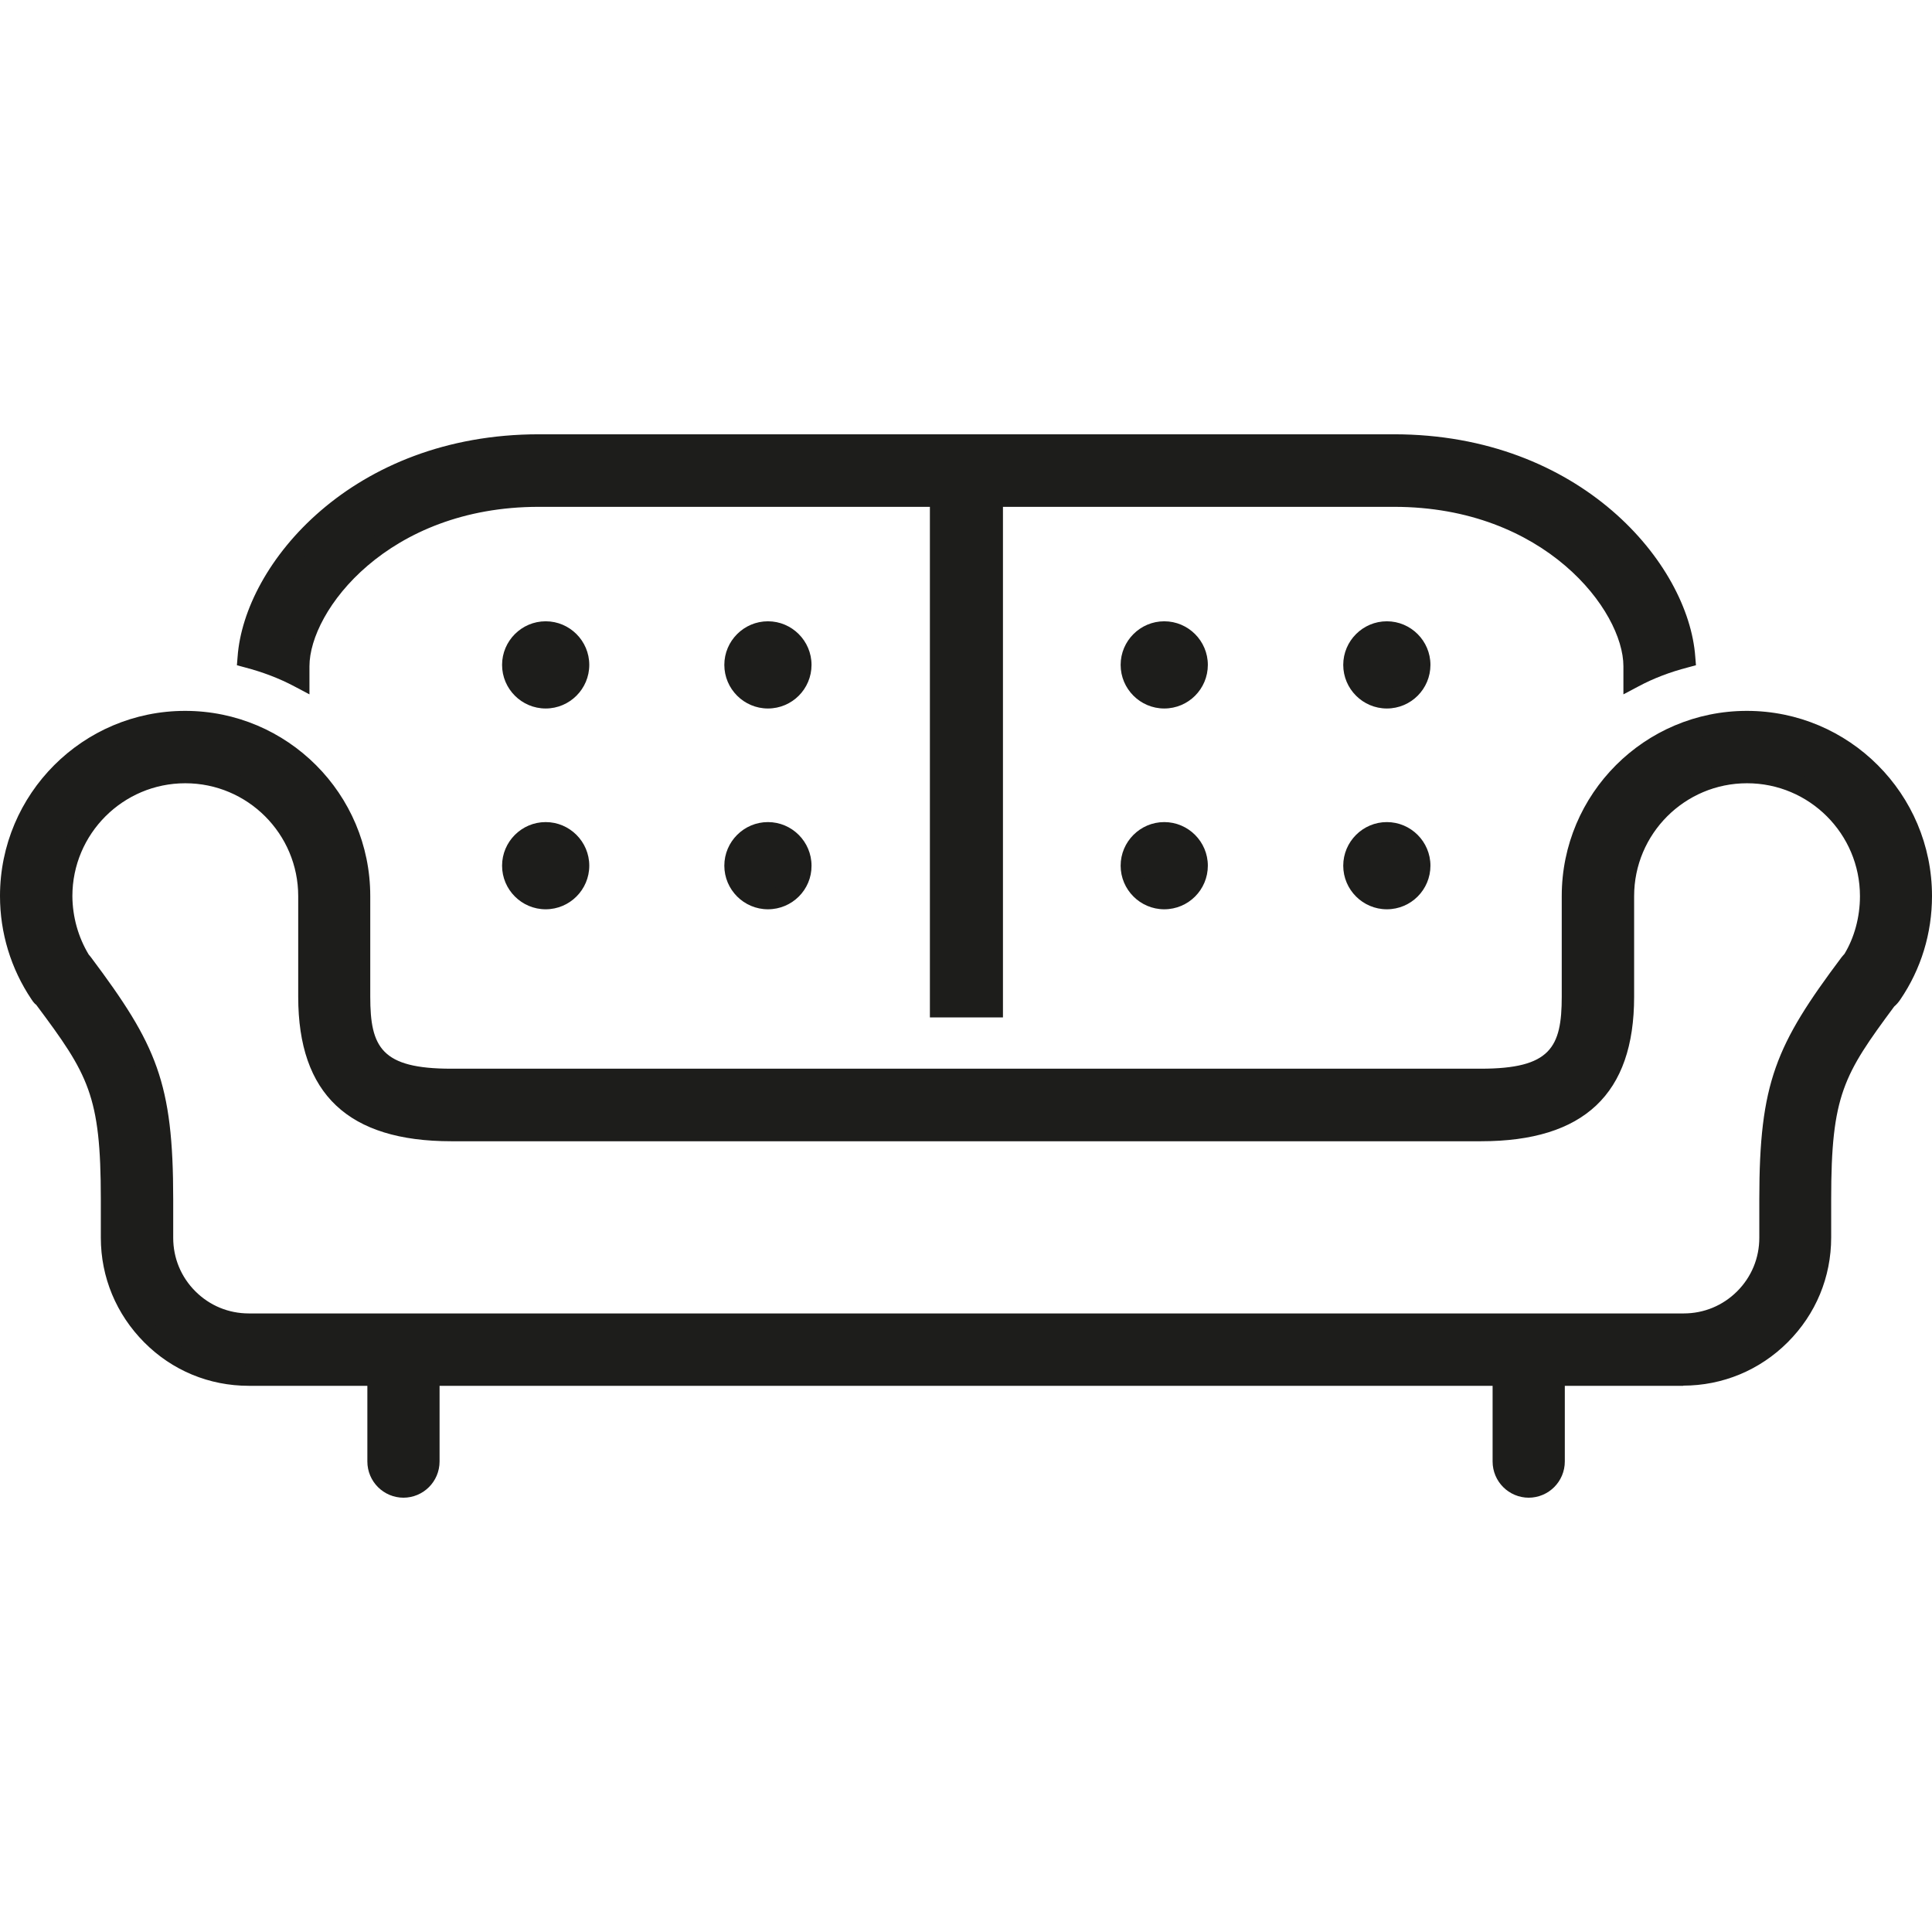 <?xml version="1.0" encoding="utf-8"?>
<!-- Generator: Adobe Illustrator 29.1.0, SVG Export Plug-In . SVG Version: 9.03 Build 55587)  -->
<svg version="1.1" id="Calque_2_00000119076554913890566850000007327072564005890966_"
	 xmlns="http://www.w3.org/2000/svg" xmlns:xlink="http://www.w3.org/1999/xlink" x="0px" y="0px" viewBox="0 0 113.44 113.44"
	 style="enable-background:new 0 0 113.44 113.44;" xml:space="preserve">
<style type="text/css">
	.st0{fill:#1D1D1B;}
</style>
<g>
	<g>
		<path class="st0" d="M17.57,39.78v-0.66c0-3.47,4.83-9.96,14.05-9.96H55.2v29.98h3.05V29.16h23.58c9.23,0,14.05,6.49,14.05,9.96
			v0.66c0.95-0.5,1.98-0.88,3.04-1.16c-0.38-5.38-6.82-12.51-17.09-12.51H31.62c-10.28,0-16.71,7.13-17.09,12.51
			C15.59,38.89,16.61,39.29,17.57,39.78z"/>
		<path class="st0" d="M58.85,59.74H54.6V29.76H31.63c-8.84,0-13.46,6.09-13.46,9.36v1.65l-0.87-0.46c-0.9-0.48-1.88-0.85-2.91-1.12
			l-0.48-0.13l0.04-0.49c0.39-5.48,6.75-13.07,17.69-13.07h50.21c10.94,0,17.3,7.59,17.69,13.07l0.04,0.49l-0.48,0.13
			c-1.04,0.27-2.02,0.64-2.91,1.12l-0.87,0.46v-1.65c0-3.26-4.62-9.36-13.46-9.36H58.89v29.98C58.89,59.74,58.85,59.74,58.85,59.74z
			 M55.8,58.55h1.86V28.57h24.16c9.39,0,14.4,6.53,14.64,10.27c0.59-0.25,1.19-0.48,1.81-0.66c-0.69-4.86-6.7-11.47-16.45-11.47
			h-50.2c-9.75,0-15.76,6.63-16.45,11.47c0.62,0.18,1.23,0.41,1.81,0.66c0.24-3.74,5.27-10.27,14.64-10.27h24.16v29.98H55.8z"/>
	</g>
	<g>
		<path class="st0" d="M34,39.05c0,1.08-0.88,1.96-1.96,1.96c-1.08,0-1.96-0.88-1.96-1.96s0.88-1.96,1.96-1.96
			C33.12,37.09,34,37.97,34,39.05z"/>
		<path class="st0" d="M32.04,41.6c-1.41,0-2.56-1.15-2.56-2.56s1.15-2.56,2.56-2.56c1.41,0,2.56,1.15,2.56,2.56
			S33.45,41.6,32.04,41.6z M32.04,37.68c-0.76,0-1.37,0.62-1.37,1.37c0,0.76,0.62,1.37,1.37,1.37c0.76,0,1.37-0.62,1.37-1.37
			C33.41,38.29,32.79,37.68,32.04,37.68z"/>
	</g>
	<g>
		<path class="st0" d="M47.05,39.05c0,1.08-0.88,1.96-1.96,1.96c-1.08,0-1.96-0.88-1.96-1.96s0.88-1.96,1.96-1.96
			C46.17,37.09,47.05,37.97,47.05,39.05z"/>
		<path class="st0" d="M45.09,41.6c-1.41,0-2.56-1.15-2.56-2.56s1.15-2.56,2.56-2.56s2.56,1.15,2.56,2.56S46.51,41.6,45.09,41.6z
			 M45.09,37.68c-0.76,0-1.37,0.62-1.37,1.37c0,0.76,0.62,1.37,1.37,1.37c0.76,0,1.37-0.62,1.37-1.37
			C46.47,38.29,45.85,37.68,45.09,37.68z"/>
	</g>
	<g>
		<path class="st0" d="M34,50.83c0,1.08-0.88,1.96-1.96,1.96c-1.08,0-1.96-0.88-1.96-1.96c0-1.08,0.88-1.96,1.96-1.96
			C33.12,48.87,34,49.75,34,50.83z"/>
		<path class="st0" d="M32.04,53.39c-1.41,0-2.56-1.15-2.56-2.56s1.15-2.56,2.56-2.56c1.41,0,2.56,1.15,2.56,2.56
			C34.6,52.24,33.45,53.39,32.04,53.39z M32.04,49.47c-0.76,0-1.37,0.62-1.37,1.37c0,0.76,0.62,1.37,1.37,1.37
			c0.76,0,1.37-0.62,1.37-1.37C33.41,50.09,32.79,49.47,32.04,49.47z"/>
	</g>
	<g>
		<path class="st0" d="M47.05,50.83c0,1.08-0.88,1.96-1.96,1.96c-1.08,0-1.96-0.88-1.96-1.96c0-1.08,0.88-1.96,1.96-1.96
			C46.17,48.87,47.05,49.75,47.05,50.83z"/>
		<path class="st0" d="M45.09,53.39c-1.41,0-2.56-1.15-2.56-2.56s1.15-2.56,2.56-2.56s2.56,1.15,2.56,2.56
			C47.66,52.24,46.51,53.39,45.09,53.39z M45.09,49.47c-0.76,0-1.37,0.62-1.37,1.37c0,0.76,0.62,1.37,1.37,1.37
			c0.76,0,1.37-0.62,1.37-1.37C46.47,50.09,45.85,49.47,45.09,49.47z"/>
	</g>
	<g>
		<path class="st0" d="M79.46,39.05c0,1.08,0.88,1.96,1.96,1.96c1.08,0,1.96-0.88,1.96-1.96s-0.88-1.96-1.96-1.96
			C80.34,37.09,79.46,37.97,79.46,39.05z"/>
		<path class="st0" d="M81.43,41.6c-1.41,0-2.56-1.15-2.56-2.56s1.15-2.56,2.56-2.56s2.56,1.15,2.56,2.56S82.85,41.6,81.43,41.6z
			 M81.43,37.68c-0.76,0-1.37,0.62-1.37,1.37c0,0.76,0.62,1.37,1.37,1.37s1.37-0.62,1.37-1.37C82.8,38.29,82.19,37.68,81.43,37.68z"
			/>
	</g>
	<g>
		<path class="st0" d="M66.4,39.05c0,1.08,0.88,1.96,1.96,1.96c1.08,0,1.96-0.88,1.96-1.96s-0.88-1.96-1.96-1.96
			C67.28,37.09,66.4,37.97,66.4,39.05z"/>
		<path class="st0" d="M68.36,41.6c-1.41,0-2.56-1.15-2.56-2.56s1.15-2.56,2.56-2.56s2.56,1.15,2.56,2.56S69.78,41.6,68.36,41.6z
			 M68.36,37.68c-0.76,0-1.37,0.62-1.37,1.37c0,0.76,0.62,1.37,1.37,1.37c0.75,0,1.37-0.62,1.37-1.37
			C69.73,38.29,69.12,37.68,68.36,37.68z"/>
	</g>
	<g>
		<path class="st0" d="M79.46,50.83c0,1.08,0.88,1.96,1.96,1.96c1.08,0,1.96-0.88,1.96-1.96c0-1.08-0.88-1.96-1.96-1.96
			C80.34,48.87,79.46,49.75,79.46,50.83z"/>
		<path class="st0" d="M81.43,53.39c-1.41,0-2.56-1.15-2.56-2.56s1.15-2.56,2.56-2.56s2.56,1.15,2.56,2.56
			C83.99,52.24,82.85,53.39,81.43,53.39z M81.43,49.47c-0.76,0-1.37,0.62-1.37,1.37c0,0.76,0.62,1.37,1.37,1.37s1.37-0.62,1.37-1.37
			C82.8,50.09,82.19,49.47,81.43,49.47z"/>
	</g>
	<g>
		<path class="st0" d="M66.4,50.83c0,1.08,0.88,1.96,1.96,1.96c1.08,0,1.96-0.88,1.96-1.96c0-1.08-0.88-1.96-1.96-1.96
			C67.28,48.87,66.4,49.75,66.4,50.83z"/>
		<path class="st0" d="M68.36,53.39c-1.41,0-2.56-1.15-2.56-2.56s1.15-2.56,2.56-2.56s2.56,1.15,2.56,2.56
			C70.92,52.24,69.78,53.39,68.36,53.39z M68.36,49.47c-0.76,0-1.37,0.62-1.37,1.37c0,0.76,0.62,1.37,1.37,1.37
			c0.75,0,1.37-0.62,1.37-1.37C69.73,50.09,69.12,49.47,68.36,49.47z"/>
	</g>
	<g>
		<path class="st0" d="M98.84,80.78H14.61c-2.16,0-4.19-0.84-5.72-2.37c-1.53-1.53-2.37-3.56-2.37-5.72v-2.26
			c0-6.19-0.76-7.55-3.91-11.78c-0.1-0.08-0.18-0.17-0.25-0.28c-1.15-1.7-1.75-3.68-1.75-5.74c0-5.67,4.61-10.28,10.28-10.28
			s10.28,4.61,10.28,10.28v5.91c0,3.21,0.83,4.83,5.34,4.83h60.46c4.51,0,5.34-1.62,5.34-4.83v-5.91c0-5.67,4.61-10.28,10.28-10.28
			s10.28,4.61,10.28,10.28c0,2.06-0.6,4.05-1.75,5.74c-0.07,0.11-0.17,0.21-0.25,0.29c-3.15,4.22-3.89,5.58-3.89,11.77v2.26
			c0,2.16-0.84,4.19-2.37,5.72c-1.53,1.53-3.56,2.37-5.72,2.37H98.84z M4.73,56.42c0,0,0.1,0.1,0.14,0.15
			c3.75,5,4.71,7.02,4.71,13.85v2.26c0,1.34,0.52,2.61,1.47,3.56c0.95,0.95,2.21,1.47,3.56,1.47h84.25c1.34,0,2.61-0.52,3.56-1.47
			c0.95-0.95,1.47-2.21,1.47-3.56v-2.26c0-6.82,0.95-8.84,4.71-13.85c0.04-0.06,0.08-0.11,0.14-0.17c0.7-1.13,1.08-2.44,1.08-3.8
			c0-3.98-3.24-7.21-7.21-7.21s-7.21,3.24-7.21,7.21v5.91c0,5.38-2.68,7.89-8.41,7.89H26.52c-5.73,0-8.41-2.51-8.41-7.89V52.6
			c0-3.98-3.24-7.21-7.21-7.21s-7.21,3.24-7.21,7.21c0,1.36,0.38,2.66,1.08,3.8L4.73,56.42z"/>
		<path class="st0" d="M98.84,81.37H14.61c-2.33,0-4.5-0.9-6.14-2.55C6.83,77.17,5.92,75,5.92,72.67v-2.26
			c0-6.11-0.73-7.31-3.8-11.42c-0.04-0.01-0.17-0.15-0.27-0.31C0.64,56.88,0,54.78,0,52.61c0-6,4.87-10.87,10.87-10.87
			s10.87,4.87,10.87,10.87v5.91c0,2.98,0.66,4.23,4.75,4.23h60.46c4.09,0,4.75-1.25,4.75-4.23v-5.91c0-6,4.87-10.87,10.87-10.87
			s10.87,4.87,10.87,10.87c0,2.19-0.64,4.29-1.86,6.08c-0.1,0.15-0.22,0.29-0.36,0.41c-2.97,4.01-3.7,5.2-3.7,11.3v2.26
			c0,2.33-0.9,4.5-2.55,6.15c-1.64,1.64-3.82,2.55-6.15,2.55L98.84,81.37z M10.87,42.94c-5.34,0-9.68,4.34-9.68,9.68
			c0,1.93,0.57,3.81,1.65,5.42c0.04,0.06,0.08,0.11,0.14,0.15C6.2,62.48,7.1,63.96,7.1,70.42v2.26c0,2,0.78,3.88,2.2,5.3
			c1.41,1.41,3.29,2.2,5.3,2.2h84.25c2,0,3.88-0.78,5.3-2.2c1.41-1.41,2.2-3.31,2.2-5.3v-2.26c0-6.44,0.9-7.94,4.02-12.12
			c0.14-0.14,0.2-0.21,0.24-0.27c1.08-1.6,1.65-3.47,1.65-5.42c0-5.34-4.34-9.68-9.68-9.68s-9.68,4.34-9.68,9.68v5.91
			c0,3.43-0.97,5.42-5.94,5.42H26.49c-4.97,0-5.94-1.99-5.94-5.42v-5.91C20.55,47.29,16.21,42.94,10.87,42.94z M98.84,78.31H14.61
			c-1.5,0-2.91-0.59-3.98-1.65c-1.07-1.06-1.65-2.48-1.65-3.98v-2.26c0-6.7-0.87-8.53-4.58-13.49l-0.17-0.2
			c-0.76-1.23-1.16-2.65-1.16-4.1c0-4.31,3.5-7.82,7.82-7.82s7.82,3.5,7.82,7.82v5.91c0,5.04,2.41,7.3,7.8,7.3h60.46
			c5.39,0,7.8-2.26,7.8-7.3v-5.91c0-4.31,3.5-7.82,7.82-7.82c4.31,0,7.82,3.5,7.82,7.82c0,1.46-0.41,2.87-1.16,4.1
			c-0.11,0.13-0.14,0.17-0.17,0.21c-3.71,4.96-4.58,6.79-4.58,13.49v2.26c0,1.5-0.59,2.91-1.65,3.98c-1.06,1.06-2.48,1.65-3.98,1.65
			L98.84,78.31z M5.21,56.05c0,0,0.1,0.11,0.14,0.17c3.85,5.14,4.82,7.34,4.82,14.2v2.26c0,1.19,0.46,2.3,1.3,3.14
			c0.84,0.84,1.95,1.3,3.14,1.3h84.25c1.19,0,2.3-0.46,3.14-1.3c0.84-0.84,1.3-1.95,1.3-3.14v-2.26c0-6.85,0.97-9.06,4.82-14.2
			c0.06-0.08,0.13-0.15,0.18-0.21c0.57-0.94,0.91-2.14,0.91-3.39c0-3.66-2.97-6.63-6.63-6.63s-6.63,2.97-6.63,6.63v5.91
			c0,5.7-2.94,8.48-8.99,8.48H26.5c-6.05,0-8.99-2.77-8.99-8.48v-5.91c0-3.66-2.97-6.63-6.63-6.63s-6.63,2.97-6.63,6.63
			C4.26,53.84,4.59,55.02,5.21,56.05z"/>
	</g>
	<g>
		<path class="st0" d="M22.16,80.78v5.03c0,0.84,0.69,1.53,1.53,1.53s1.53-0.69,1.53-1.53v-5.03
			C25.22,80.78,22.16,80.78,22.16,80.78z"/>
		<path class="st0" d="M23.7,87.94c-1.18,0-2.13-0.95-2.13-2.13v-5.63h4.24v5.63c0,1.18-0.95,2.13-2.13,2.13H23.7z M22.76,81.37
			v4.44c0,0.52,0.42,0.94,0.94,0.94s0.94-0.42,0.94-0.94v-4.44h-1.86H22.76z"/>
	</g>
	<g>
		<path class="st0" d="M88.22,80.78v5.03c0,0.84,0.69,1.53,1.53,1.53c0.84,0,1.53-0.69,1.53-1.53v-5.03H88.22z"/>
		<path class="st0" d="M89.77,87.94c-1.18,0-2.13-0.95-2.13-2.13v-5.63h4.24v5.63c0,1.18-0.95,2.13-2.13,2.13H89.77z M88.83,81.37
			v4.44c0,0.52,0.42,0.94,0.94,0.94s0.94-0.42,0.94-0.94v-4.44h-1.86H88.83z"/>
	</g>
</g>
</svg>
